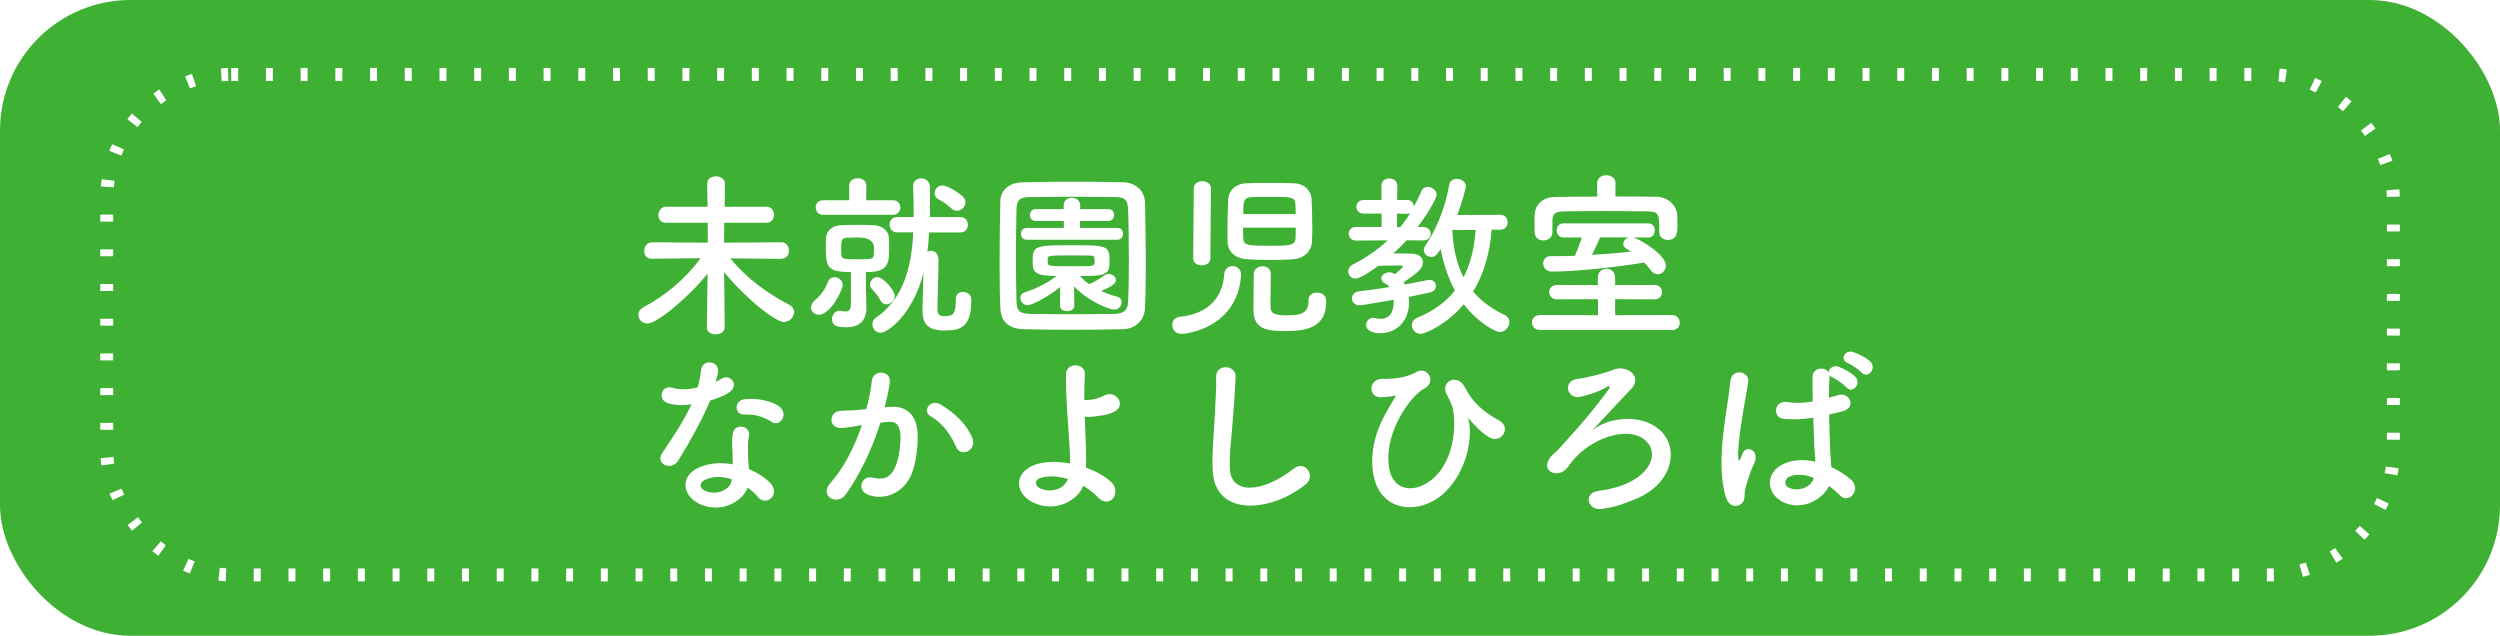 <?xml version="1.0" encoding="UTF-8"?><svg xmlns="http://www.w3.org/2000/svg" xmlns:xlink="http://www.w3.org/1999/xlink" viewBox="0 0 309 78.58"><defs><style>.f{fill:#fff;}.g{fill:#3eb034;}.h{fill:none;stroke:#fff;stroke-dasharray:0 0 .86 3.43;stroke-miterlimit:10;stroke-width:1.6px;}.i{filter:url(#d);}</style><filter id="d" filterUnits="userSpaceOnUse"><feOffset dx="0" dy="0"/><feGaussianBlur result="e" stdDeviation="1.67"/><feFlood flood-color="#240000" flood-opacity="1"/><feComposite in2="e" operator="in"/><feComposite in="SourceGraphic"/></filter></defs><g id="a"/><g id="b"><g id="c"><g><rect class="g" x="0" width="309" height="78.58" rx="16.13" ry="16.13"/><rect class="h" x="13.19" y="9.2" width="282.63" height="61.86" rx="15.39" ry="15.39"/><g class="i"><path class="f" d="M96.58,32l-6.31-.07c1.96,2.44,4.67,4.4,7.24,5.72,.44,.22,.64,.57,.64,.92,0,.62-.57,1.23-1.28,1.23-1.01,0-4.75-2.93-7.37-6.18,.02,2.31,.07,4.75,.07,6.84,0,.57-.55,.86-1.12,.86-.53,0-1.08-.26-1.08-.84v-.02l.09-6.65c-2.33,2.95-6.29,6.18-7.42,6.18-.66,0-1.14-.51-1.14-1.08,0-.35,.2-.7,.68-.97,2.6-1.36,5.1-3.43,7.02-6.03l-6.03,.07h-.02c-.64,0-.92-.46-.92-.95,0-.53,.33-1.08,.95-1.08l6.91,.04-.02-2.46h-5.17c-.64,0-.92-.46-.92-.95s.33-1.03,.92-1.03h5.15l-.04-2.84v-.02c0-.62,.53-.9,1.06-.9,.57,0,1.12,.31,1.12,.92,0,1.01,0,1.94-.02,2.84h5.21c.59,0,.88,.51,.88,.99s-.29,.99-.88,.99h-5.26c-.02,.77-.02,1.58-.02,2.46l7.11-.04c.59,0,.9,.53,.9,1.03s-.29,.99-.88,.99h-.02Z"/><path class="f" d="M100.25,38.01c0-.31,.15-.66,.55-.97,.64-.53,1.19-1.3,1.52-2.16,.15-.44,.48-.62,.81-.62,.51,0,1.03,.42,1.03,.97,0,.64-1.54,3.67-2.93,3.67-.55,0-.99-.4-.99-.9Zm1.45-11.46c-.57,0-.88-.46-.88-.9,0-.46,.31-.9,.88-.9h3.26v-1.8c0-.62,.53-.92,1.06-.92s1.06,.31,1.06,.92l-.02,1.8h3.3c.62,0,.92,.44,.92,.9s-.31,.9-.92,.9h-8.65Zm5.39,11.31v.15c0,1.17-.44,2.44-2.51,2.44-1.01,0-1.74-.13-1.74-1.03,0-.48,.35-1.01,.92-1.01,.07,0,.11,.02,.18,.02,.22,.04,.42,.07,.57,.07,.42,0,.66-.2,.66-.95v-3.92c-2.84,0-3.1-.57-3.1-3.01,0-.42,0-.86,.02-1.21,.07-.86,.75-1.54,1.85-1.58,.66-.02,1.36-.04,2.05-.04s1.34,.02,1.96,.04c1.01,.04,1.83,.62,1.91,1.47,.02,.33,.04,.73,.04,1.12,0,2.11,0,3.21-2.88,3.21l.02,2.51,.04,1.72Zm.95-7.17q0-1.34-2-1.34c-.48,0-.95,.02-1.41,.04-.59,.02-.66,.35-.66,1.34,0,.26,0,.53,.02,.79,.04,.51,.42,.53,2.02,.53,1.69,0,1.94-.02,1.98-.59,.02-.24,.04-.51,.04-.77Zm.75,6.4c-.29-.59-.68-.99-1.06-1.41-.13-.15-.2-.33-.2-.51,0-.46,.4-.92,.9-.92,.73,0,2.16,1.63,2.16,2.33,0,.57-.53,1.03-1.03,1.03-.31,0-.59-.15-.77-.53Zm9.35-.13c0-.62,.44-.88,.88-.88,.51,0,1.03,.33,1.03,.9v.13c0,3.34-1.32,3.74-3.28,3.74-2.24,0-2.75-.95-2.75-2.53,0-.57,.07-2.88,.11-4.58-1.3,5.15-4.42,7.39-5.28,7.39-.59,0-1.03-.51-1.03-1.03,0-.31,.13-.62,.48-.86,3.45-2.38,4.38-6.42,4.58-10.52h-2c-.62,0-.92-.48-.92-.95s.31-.95,.92-.95h2.05c0-1.32-.02-2.6-.07-3.81v-.04c0-.62,.51-.92,1.01-.92s1.03,.33,1.06,.97c.02,.59,.02,1.23,.02,1.87s0,1.28-.02,1.94h3.78c.62,0,.92,.46,.92,.95s-.31,.95-.92,.95h-3.87c-.04,.81-.11,1.61-.22,2.4,.13-.09,.31-.13,.46-.13,.42,0,.92,.29,.92,1.19,0,1.19-.13,4.73-.13,5.83v.2c0,.57,.18,.86,.9,.86,1.03,0,1.36-.26,1.36-1.91v-.2Zm.13-10.91c-.22,0-.44-.07-.64-.26-.4-.37-1.17-.95-1.56-1.12s-.55-.48-.55-.79c0-.46,.37-.95,.95-.95,.81,0,2.31,1.14,2.51,1.34,.24,.24,.35,.51,.35,.75,0,.55-.53,1.03-1.06,1.03Z"/><path class="f" d="M138.82,40.69c-1.94,.04-4.03,.07-6.12,.07s-4.18-.02-6.16-.07c-1.91-.04-2.84-1.01-2.9-2.64-.07-1.65-.09-3.7-.09-5.79,0-2.55,.04-5.19,.09-7.35,.02-1.41,1.08-2.33,2.73-2.38,1.91-.04,4-.07,6.14-.07s4.29,.02,6.36,.07c1.34,.02,2.64,.97,2.66,2.55,.04,2.24,.09,4.8,.09,7.24,0,2.02-.02,3.98-.09,5.66-.04,1.54-1.12,2.66-2.71,2.71Zm.7-9.17c0-1.98-.02-3.94-.09-5.66-.04-1.25-.48-1.47-1.56-1.5-1.65-.02-3.54-.04-5.39-.04s-3.67,.02-5.21,.04c-1.25,.02-1.61,.37-1.63,1.5-.04,1.78-.07,3.83-.07,5.83s.02,3.96,.07,5.61c.04,1.25,.48,1.47,1.85,1.5,1.52,.02,3.19,.04,4.95,.04s3.56-.02,5.35-.04c1.23-.02,1.61-.59,1.65-1.56,.07-1.76,.09-3.74,.09-5.72Zm-8.47,3.96c-2.22,1.72-3.74,2.24-4.03,2.24-.53,0-.9-.48-.9-.92,0-.26,.15-.53,.48-.64,1.36-.46,2.62-1.01,4-2.05-2.71,0-2.97-.48-2.97-1.78,0-1.98,.31-2.02,4.8-2.02s4.71,.04,4.71,2.02c0,1.65-.46,1.78-3.67,1.78,.35,.37,.73,.73,1.14,1.01,.66-.26,1.19-.59,1.89-1.08,.18-.11,.35-.18,.53-.18,.46,0,.9,.35,.9,.75,0,.48-.64,.86-1.83,1.36,.7,.33,1.41,.55,2.02,.71,.35,.09,.51,.37,.51,.68,0,.42-.33,.9-.88,.9-.84,0-3.54-1.23-4.99-2.88l.02,2.44c0,.42-.44,.64-.88,.64s-.88-.2-.88-.62v-.02l.02-2.35Zm-4.16-5.85c-.46,0-.7-.35-.7-.73,0-.35,.24-.73,.7-.73h4.6v-.86h-3.5c-.46,0-.7-.35-.7-.73,0-.35,.24-.73,.7-.73h3.48v-.48c0-.62,.51-.92,1.01-.92s1.03,.31,1.03,.92v.48h3.5c.46,0,.7,.35,.7,.73,0,.35-.24,.73-.7,.73h-3.52v.86h4.62c.46,0,.7,.35,.7,.73,0,.35-.24,.73-.7,.73h-11.22Zm2.62,2.93c0,.31,.31,.35,3.1,.35,2.53,0,2.62-.04,2.66-.35,.02-.07,.02-.2,.02-.33,0-.62-.11-.64-.64-.64-.68-.02-1.69-.02-2.66-.02-2.24,0-2.46,.07-2.49,.31v.68Z"/><path class="f" d="M146.01,41.27c-.73,0-1.12-.57-1.12-1.12,0-.46,.29-.92,.92-.99,3.61-.37,5.32-2.46,5.5-5.26,.04-.68,.53-1.01,1.03-1.01s1.06,.37,1.06,1.01v.09c-.44,6.49-6.67,7.28-7.39,7.28Zm1.54-17.98c0-.59,.53-.9,1.06-.9s1.06,.31,1.06,.9l-.07,8.67c0,.55-.53,.84-1.06,.84s-1.06-.29-1.06-.84l.07-8.67Zm9.5-.68c1.01,0,2.02,0,2.86,.04,1.39,.04,2.13,.99,2.2,1.91,.04,.92,.09,2.22,.09,3.41,0,.73,0,1.41-.04,1.94-.07,1.14-1.01,2.05-2.33,2.13-.86,.07-1.83,.09-2.77,.09-1.03,0-2.05-.02-2.93-.09-1.47-.09-2.35-.92-2.4-2.11,0-.33-.02-.7-.02-1.12,0-1.36,.04-3.08,.09-4.14,.04-1.01,.79-1.98,2.31-2.02,.88-.04,1.91-.04,2.95-.04Zm-3.41,5.52c0,.57,.02,1.08,.04,1.39,.02,.84,.66,.86,3.41,.86,2.09,0,2.99-.02,3.04-.9,.02-.29,.02-.79,.02-1.34h-6.51Zm6.51-1.67c0-.51-.02-.95-.04-1.21-.04-.9-.46-.92-3.23-.92-.81,0-1.61,0-2.22,.04-.99,.07-.99,.57-.99,2.09h6.49Zm-4.11,6.45c.53,0,1.03,.31,1.03,.92,0,.86-.04,2.66-.04,3.7s.02,1.45,2.07,1.45,2.64-.48,2.64-1.89c0-.64,.48-.92,1.01-.92,.18,0,1.17,.02,1.17,1.08,0,3.01-2.02,3.67-4.99,3.67-2.05,0-4-.09-4-2.58,0-.86,.02-3.81,.04-4.51,.04-.62,.57-.92,1.08-.92Z"/><path class="f" d="M172.43,33.9s.97-.86,.97-.9c0-.07-.09-.18-.18-.18-1.01,0-1.91,0-2.86,.04-.13,.11-2.13,1.58-2.82,1.58-.53,0-.9-.44-.9-.9,0-.31,.18-.64,.59-.86,1.61-.81,3.04-1.8,4.29-2.97l-3.92,.02c-.59,0-.9-.42-.9-.84s.31-.84,.9-.84h3.17v-1.65h-2.22c-.59,0-.9-.42-.9-.84s.31-.84,.9-.84h2.2v-1.78c0-.59,.48-.88,.97-.88s.99,.29,.99,.88l-.02,1.78h1.28c.53,0,.77,.42,.77,.84,.33-.62,.66-1.23,.92-1.89,.15-.4,.48-.57,.81-.57,.53,0,1.1,.44,1.1,.97,0,.33-.84,2.02-2.35,3.98h.64c.64,0,.97,.42,.97,.86,0,.4-.31,.81-.95,.81h-.02l-2-.02c-.53,.57-1.08,1.12-1.65,1.63,.75,0,1.54,0,2.27,.02,.99,.02,1.39,.53,1.39,1.06,0,.75-.51,1.21-2.38,2.49,.04,.09,.11,.18,.15,.26,1.12-.2,2.11-.4,2.86-.55,.07-.02,.13-.02,.2-.02,.48,0,.77,.37,.77,.77,0,.33-.22,.68-.73,.79-.7,.15-1.61,.35-2.62,.55,.02,.22,.04,.44,.04,.66,0,2.22-1.47,3.83-3.54,3.83-1.03,0-1.78-.37-1.78-1.03,0-.44,.37-.88,.9-.88,.07,0,.18,.02,.26,.04,.22,.07,.44,.09,.64,.09,1.01,0,1.63-.7,1.63-2.18v-.18c-1.03,.18-3.78,.68-4.25,.68-.59,0-.92-.42-.92-.84,0-.4,.29-.81,.9-.88,1.14-.13,2.46-.33,3.74-.53-.15-.2-.35-.35-.57-.46-.31-.15-.44-.37-.44-.59,0-.4,.44-.77,.99-.77,.2,0,.4,.07,.62,.18l.09,.04Zm.64-5.83c.44-.55,.86-1.12,1.23-1.72-.09,.04-.2,.07-.33,.07h-1.3v1.65h.4Zm11.29,.35c-.22,2.77-.9,5.39-2.29,7.61,.95,1.12,2.2,2.09,3.87,2.88,.44,.2,.62,.55,.62,.9,0,.59-.53,1.23-1.17,1.23-.51,0-2.66-1.08-4.47-3.43-2.13,2.51-4.77,3.65-5.32,3.65-.64,0-1.1-.53-1.1-1.06,0-.37,.22-.75,.75-.97,1.98-.81,3.48-1.94,4.58-3.32-.88-1.63-1.43-3.39-1.76-5.13-.55,.81-.68,.97-1.19,.97-.46,0-.9-.37-.9-.86,0-.18,.07-.35,.2-.55,1.19-1.74,2.42-4.44,2.93-7.46,.09-.55,.51-.77,.95-.77,.55,0,1.12,.35,1.12,.92,0,.29-.51,2.09-1.06,3.54l5.32-.02c.62,0,.9,.46,.9,.92s-.29,.92-.9,.92h-1.08Zm-4.86-.02c.11,2.18,.51,4.16,1.39,5.88,.88-1.69,1.34-3.67,1.5-5.85l-2.88-.02Z"/><path class="f" d="M190.34,40.78c-.66,0-.99-.46-.99-.92s.33-.92,.99-.92l7.17,.02v-1.98l-5.04,.02c-.66,0-.99-.44-.99-.88,0-.46,.33-.9,.99-.9l5.02,.02v-.88c0-.77,.53-1.14,1.08-1.14s1.06,.37,1.06,1.14v.88l4.84-.02c.64,0,.97,.44,.97,.9s-.33,.88-.97,.88l-4.84-.02v1.98l7.04-.02c.62,0,.95,.48,.95,.97,0,.44-.31,.88-.95,.88h-16.33Zm9.33-16.5c1.74,0,3.48,.02,5.15,.04,1.21,.02,2.44,.99,2.49,2.31,.02,.33,.02,.77,.02,1.17,0,.84,0,1.85-1.19,1.85-.53,0-1.06-.33-1.06-.97v-.04c0-2.18,0-2.46-1.36-2.51-1.74-.02-3.85-.04-5.88-.04-1.67,0-3.3,.02-4.64,.04-1.03,.02-1.3,.38-1.32,1.08v1.5c0,.66-.57,1.01-1.12,1.01s-1.06-.33-1.08-1.03c0-.29-.02-.64-.02-1.01,0-.4,.02-.79,.02-1.14,.04-1.08,.86-2.18,2.55-2.2,1.69-.02,3.43-.04,5.19-.04l-.02-1.63v-.02c0-.66,.57-.99,1.14-.99s1.14,.33,1.14,.99v.02l-.02,1.63Zm2.18,5.06c.84,.22,4.05,2.13,4.05,3.48,0,.59-.46,1.08-1.01,1.08-.29,0-.62-.15-.88-.53-.24-.33-.51-.64-.79-.92-3.96,.66-8.78,1.12-11.4,1.12-.73,0-1.08-.51-1.08-1.01,0-.46,.31-.9,.92-.9h.81c.7,0,1.43-.02,2.18-.04,.26-.55,.64-1.54,.88-2.27h-2.31c-.53,0-.81-.44-.81-.88s.29-.86,.81-.86h10.52c.53,0,.79,.44,.79,.86,0,.44-.26,.88-.79,.88h-1.89Zm-4.09,0c-.18,.48-.62,1.43-.99,2.16,1.65-.09,3.28-.22,4.82-.4-.77-.48-.95-.59-.95-.97,0-.35,.29-.7,.7-.79h-3.59Z"/><path class="f" d="M82.58,49.84c-1.34-.37-.92-2.4,.64-1.89,.73,.24,1.87,.22,3.01-.07,.22-.73,.33-1.43,.44-2.22,.2-1.3,2.13-1.06,2.09,.2-.02,.33-.15,.81-.31,1.34,.26-.13,.51-.24,.7-.37,.99-.7,2.38,.66,.97,1.67-.55,.4-1.45,.75-2.35,1.01-1.03,2.49-2.53,5.13-3.94,7.42-.81,1.32-2.93,.46-1.96-.97,1.23-1.83,2.53-3.7,3.61-6.01-1.12,.22-2.07,.13-2.9-.11Zm3.78,12.39c-2.05-1.03-2.29-3.41-.02-4.42,1.36-.62,2.86-.66,4.22-.42v-.77c0-.55-.04-1.1-.07-1.65-.02-.44,.02-1.06,.11-1.47,.26-1.21,2.2-.92,1.98,.4-.07,.33-.13,.57-.13,1.03,0,.51,0,1.06,.02,1.69,.02,.42,.07,.88,.09,1.36,1.17,.48,2.13,1.17,2.68,1.76,1.25,1.39-.53,2.95-1.58,1.67-.33-.4-.75-.79-1.25-1.14-.64,1.76-3.39,3.3-6.05,1.96Zm.7-2.88c-.59,.31-.64,.95,.02,1.28,1.32,.66,3.1,.02,3.34-1.17,.02-.07,0-.15,.02-.22-1.12-.37-2.31-.42-3.39,.11Zm4.91-8.12c-1.21,.07-1.3-1.76,.11-1.89,1.45-.13,2.99,.13,4.05,.77,1.5,.9,.35,2.73-.73,2.05-1.03-.66-2.16-.99-3.43-.92Z"/><path class="f" d="M110.08,50.29c1.85-.15,3.26,.92,3.34,3.39,.04,1.54-.18,3.52-.75,4.91-.9,2.18-3.06,3.26-5.17,2.64-1.74-.51-1.03-2.53,.31-2.2,1.25,.31,2.18,.11,2.79-1.19,.51-1.08,.7-2.64,.7-3.81,0-1.34-.46-1.98-1.47-1.89-.33,.02-.66,.07-1.01,.11-1.08,3.41-2.55,6.4-4.27,8.84-1.06,1.5-3.34,.22-1.91-1.39,1.52-1.69,2.88-4.2,3.89-7.15l-.26,.04c-.95,.18-1.8,.31-2.38,.31-1.5,0-1.47-1.98-.07-2.11,.68-.07,1.36-.04,2.16-.11l1.1-.11c.26-.97,.55-2.27,.68-3.5,.15-1.43,2.4-1.3,2.22,.18-.09,.75-.37,2.07-.64,3.1l.73-.07Zm8.1,4.95c-.53-1.21-1.52-2.88-3.15-3.78-1.08-.59-.11-2.24,1.25-1.45,1.76,1.03,3.32,2.6,3.92,4.18,.55,1.45-1.43,2.42-2.02,1.06Z"/><path class="f" d="M127.51,62.01c-2.11-1.14-2.16-3.61,.37-4.55,1.17-.44,2.77-.46,4.38-.18,.02-.48,0-.97-.02-1.36-.26-4.4-.51-6.49-.48-9.64,0-1.56,2.42-1.45,2.33,0-.07,1.08-.09,2.09-.07,3.17,.29,0,.59-.02,.81-.04,.66-.09,1.28-.31,1.63-.51,1.39-.79,2.82,1.12,1.32,1.96-.42,.22-.9,.37-1.39,.46-.48,.09-.97,.13-1.34,.18-.31,.04-.64,.04-.97,.02,.04,1.23,.11,2.6,.15,4.2,.02,.53,.02,1.32,0,2.09,1.14,.4,2.2,.97,2.99,1.65,1.56,1.34-.02,3.59-1.54,1.98-.51-.53-1.12-.99-1.78-1.39-.79,1.92-3.63,3.43-6.4,1.96Zm.99-2.9c-.59,.22-.62,.9-.02,1.21,1.19,.64,3.04,.26,3.5-1.12-1.25-.37-2.51-.44-3.48-.09Z"/><path class="f" d="M149.88,58.03c-.09-2.31,.15-4.18,.26-6.51,.07-1.43,.22-3.59,.18-4.95-.04-1.63,2.44-1.5,2.4-.04-.04,1.39-.2,3.48-.31,4.95-.15,2.33-.48,4.33-.4,6.47,.13,3.21,4.05,2.99,7.88-.02,1.43-1.12,2.77,.9,1.52,1.91-4.29,3.5-11.33,4.14-11.53-1.8Z"/><path class="f" d="M169.62,57.52c-.2-3.96,1.94-6.86,2.77-8.36,.09-.13,.2-.31,.02-.26-.33,.09-.88,.15-1.65,.2-1.74,.09-1.63-2.31,.11-2.27,1.78,.04,3.23-.29,4.18-.84,1.41-.81,2.55,1.25,.97,2.05-1.54,.77-4.86,5.15-4.38,9.48,.37,3.32,3.37,3.61,5.66,1.47,2.79-2.6,2.71-7.63,2.09-9.04-.13-.29-.35-.81-.57-1.19-.9-1.56,1.32-2.71,2.24-.9,.84,1.65,1.94,2.86,4.27,4.14,1.52,.84,.2,2.97-1.32,2.02-.95-.59-1.83-1.5-2.38-2.2-.13-.18-.2-.22-.13,0,.51,2-.02,6.16-2.84,8.96-3.12,3.1-8.76,2.73-9.04-3.26Z"/><path class="f" d="M205.04,53.04c2.73,2.4,1.56,6.8-2.75,8.58-1.41,.57-2.44,1.03-4.33,1.28-1.76,.24-2.31-1.96-.42-2.22,1.61-.22,2.95-.59,3.94-1.12,2.6-1.34,3.28-3.41,2.24-4.75-1.87-2.42-6.75-.86-9.15,1.92-.77,.88-.35,.48-.9,1.14-1.08,1.32-3.37,.4-2.05-1.34,.44-.57,.57-.46,1.41-1.43,1.03-1.19,1.23-1.36,2.35-2.64,1.12-1.28,2.71-3.3,3.52-4.42,.18-.24,0-.37-.2-.26-.99,.59-2.18,.99-3.3,1.25-1.78,.42-2.29-2.02-.4-2.2,.92-.09,2.95-.62,3.72-.88,1.21-.44,1.32-.48,1.94-.37,1.19,.2,2.07,1.36,.92,2.53-1.47,1.52-3.41,3.67-4.77,5.06,2.27-1.76,6.18-1.92,8.23-.11Z"/><path class="f" d="M213.33,61.48c-.7-2.22-.64-5.06-.35-7.72,.29-2.66,.77-5.13,.88-6.56,.13-1.78,2.44-1.34,2.22,.04-.15,.99-.53,2.9-.81,4.78-.29,1.87-.51,3.72-.42,4.6,.04,.4,.07,.46,.29,.02,.07-.13,.22-.53,.26-.64,.51-1.06,2.18-.31,1.39,1.34-.29,.59-.51,1.19-.68,1.74-.18,.55-.31,1.03-.4,1.39-.18,.62,.11,1.23-.44,1.76-.57,.53-1.56,.44-1.94-.75Zm6.84,.46c-1.91-1.1-1.96-3.61,.33-4.62,1.19-.53,2.53-.55,3.87-.26,0-.35-.04-.68-.07-1.1-.07-.9-.11-2.6-.18-4.33-1.19,.18-2.35,.26-3.61,.15-1.52-.13-1.25-2.38,.44-2.09,.97,.18,2.02,.11,3.1-.07-.02-1.23-.04-2.35-.02-3.04,.04-1.21,1.58-1.28,2-.55,0-.48,.59-.95,1.23-.7,.55,.2,1.61,.77,2.07,1.25,.81,.86-.4,2.13-1.08,1.32-.29-.33-1.3-1.06-1.72-1.23-.18-.09-.31-.18-.4-.29v.15c-.04,.62-.07,1.54-.07,2.62,.37-.11,.77-.2,1.12-.31,1.43-.44,2.38,1.56,.48,2.02-.53,.13-1.06,.26-1.58,.37,.02,1.72,.09,3.43,.13,4.51,.02,.55,.11,1.28,.13,1.98,.92,.44,1.8,.99,2.49,1.61,1.25,1.14-.31,3.06-1.41,1.89-.4-.4-.86-.79-1.36-1.14-.84,1.74-3.52,3.21-5.92,1.85Zm4-2.88c-1.1-.42-2.2-.53-3.04-.13-.53,.24-.66,.99-.13,1.3,1.06,.59,2.84,.13,3.19-1.17h-.02Zm4.22-14.19c-1.08-.42-.33-1.69,.66-1.36,.55,.18,1.65,.7,2.13,1.19,.84,.84-.33,2.16-1.06,1.36-.29-.31-1.32-1.03-1.74-1.19Z"/></g></g></g></g></svg>